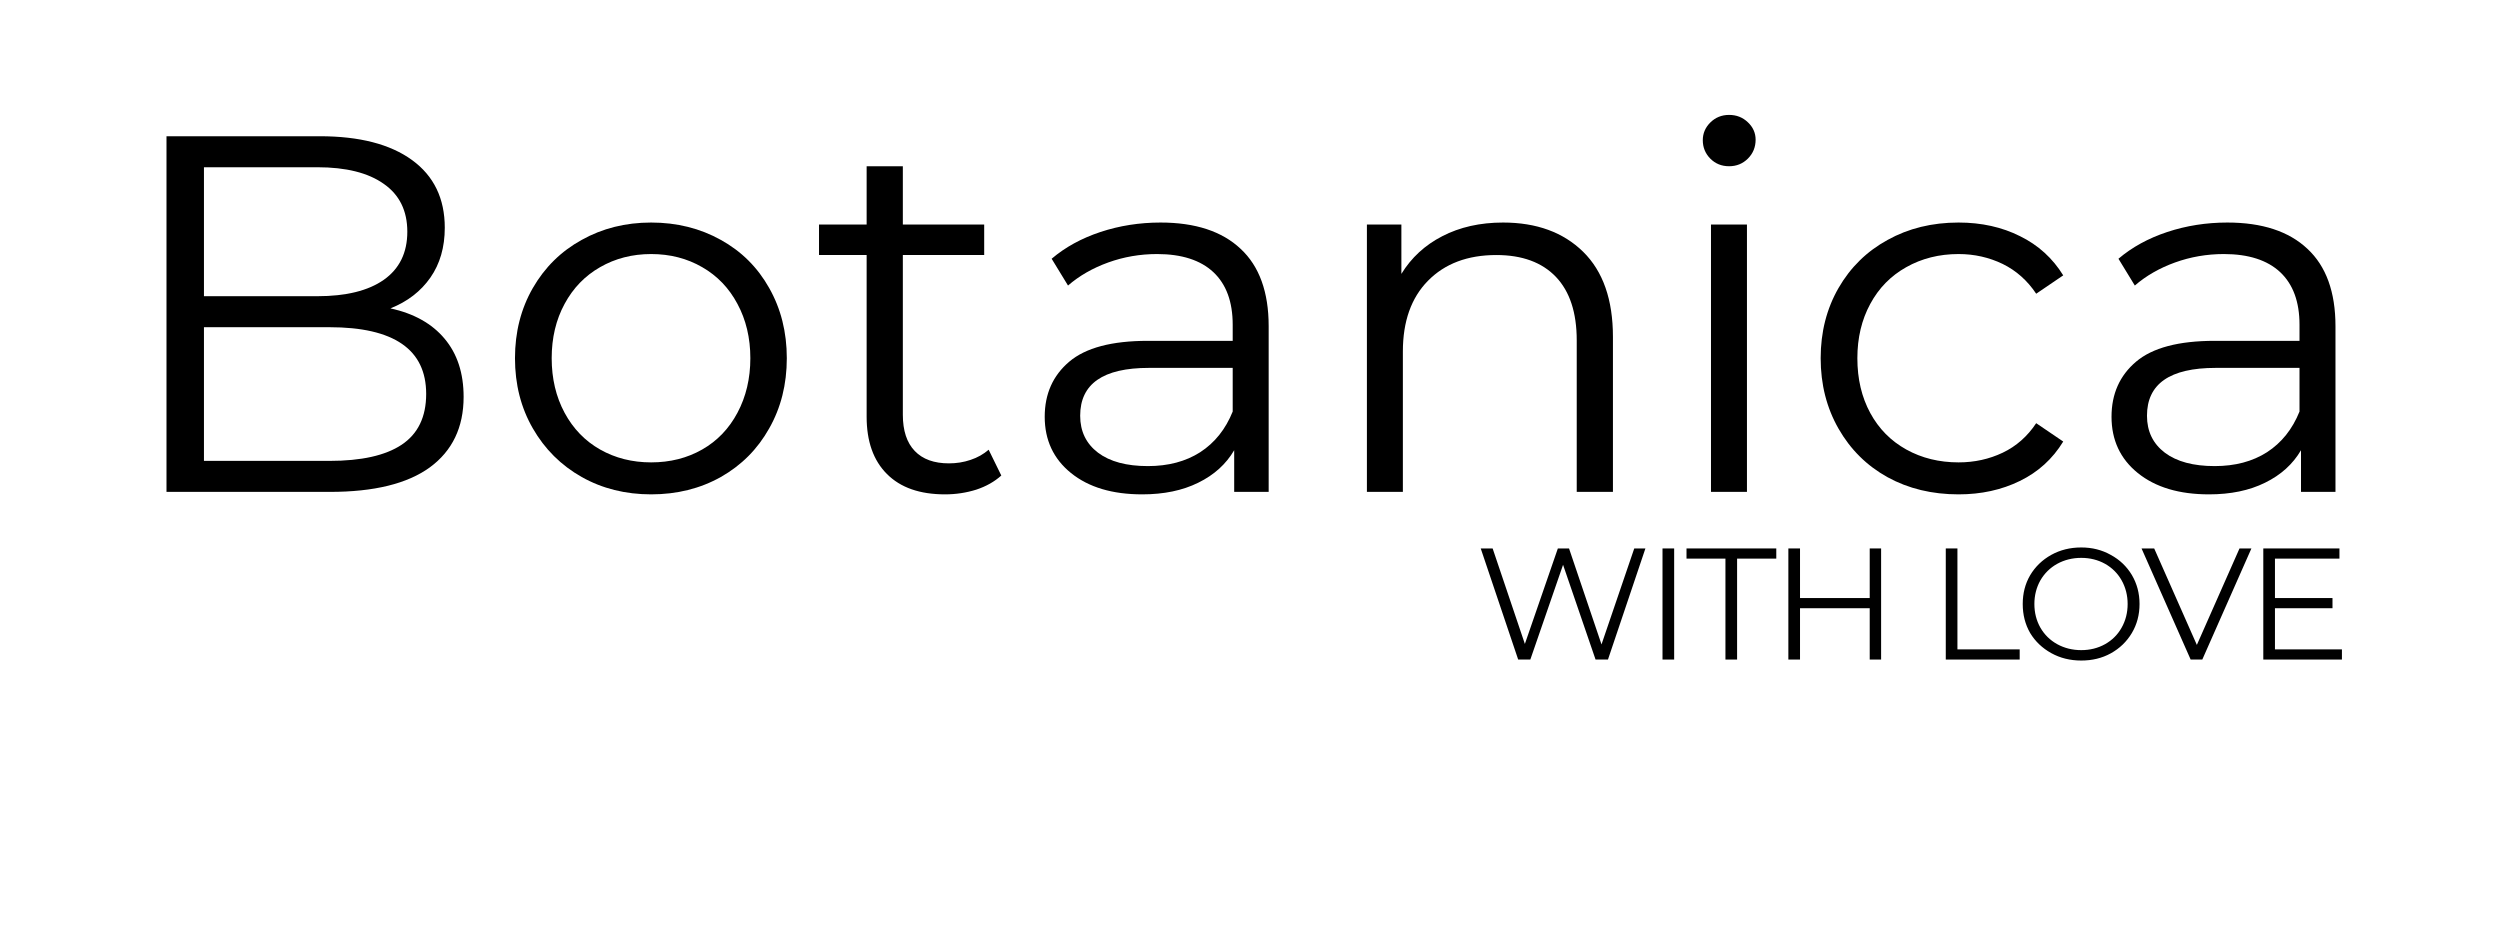 <svg xmlns="http://www.w3.org/2000/svg" xmlns:xlink="http://www.w3.org/1999/xlink" width="210" zoomAndPan="magnify" viewBox="0 0 157.5 60" height="80" preserveAspectRatio="xMidYMid meet" version="1.0"><defs><g/><clipPath id="96f34bd89c"><rect x="0" width="145" y="0" height="40"/></clipPath></defs><g transform="matrix(1, 0, 0, 1, 6, 2)"><g clip-path="url(#96f34bd89c)"><g fill="#000000" fill-opacity="1"><g transform="translate(0.833, 28.989)"><g><path d="M 17.766 -11.562 C 19.242 -11.238 20.379 -10.602 21.172 -9.656 C 21.973 -8.707 22.375 -7.484 22.375 -5.984 C 22.375 -4.066 21.664 -2.586 20.25 -1.547 C 18.832 -0.516 16.734 0 13.953 0 L 3.656 0 L 3.656 -22.406 L 13.312 -22.406 C 15.812 -22.406 17.75 -21.906 19.125 -20.906 C 20.5 -19.906 21.188 -18.484 21.188 -16.641 C 21.188 -15.41 20.883 -14.363 20.281 -13.5 C 19.676 -12.633 18.836 -11.988 17.766 -11.562 Z M 6.016 -20.453 L 6.016 -12.328 L 13.156 -12.328 C 14.969 -12.328 16.363 -12.672 17.344 -13.359 C 18.332 -14.055 18.828 -15.066 18.828 -16.391 C 18.828 -17.711 18.332 -18.719 17.344 -19.406 C 16.363 -20.102 14.969 -20.453 13.156 -20.453 Z M 13.922 -1.953 C 15.93 -1.953 17.445 -2.289 18.469 -2.969 C 19.5 -3.656 20.016 -4.723 20.016 -6.172 C 20.016 -8.973 17.984 -10.375 13.922 -10.375 L 6.016 -10.375 L 6.016 -1.953 Z M 13.922 -1.953 "/></g></g></g><g fill="#000000" fill-opacity="1"><g transform="translate(24.975, 28.989)"><g><path d="M 10.047 0.156 C 8.43 0.156 6.973 -0.207 5.672 -0.938 C 4.367 -1.676 3.344 -2.695 2.594 -4 C 1.844 -5.301 1.469 -6.773 1.469 -8.422 C 1.469 -10.066 1.844 -11.539 2.594 -12.844 C 3.344 -14.145 4.367 -15.156 5.672 -15.875 C 6.973 -16.602 8.43 -16.969 10.047 -16.969 C 11.672 -16.969 13.133 -16.602 14.438 -15.875 C 15.738 -15.156 16.754 -14.145 17.484 -12.844 C 18.223 -11.539 18.594 -10.066 18.594 -8.422 C 18.594 -6.773 18.223 -5.301 17.484 -4 C 16.754 -2.695 15.738 -1.676 14.438 -0.938 C 13.133 -0.207 11.672 0.156 10.047 0.156 Z M 10.047 -1.859 C 11.242 -1.859 12.316 -2.129 13.266 -2.672 C 14.211 -3.211 14.953 -3.984 15.484 -4.984 C 16.023 -5.992 16.297 -7.141 16.297 -8.422 C 16.297 -9.703 16.023 -10.844 15.484 -11.844 C 14.953 -12.844 14.211 -13.613 13.266 -14.156 C 12.316 -14.707 11.242 -14.984 10.047 -14.984 C 8.859 -14.984 7.785 -14.707 6.828 -14.156 C 5.879 -13.613 5.133 -12.844 4.594 -11.844 C 4.051 -10.844 3.781 -9.703 3.781 -8.422 C 3.781 -7.141 4.051 -5.992 4.594 -4.984 C 5.133 -3.984 5.879 -3.211 6.828 -2.672 C 7.785 -2.129 8.859 -1.859 10.047 -1.859 Z M 10.047 -1.859 "/></g></g></g><g fill="#000000" fill-opacity="1"><g transform="translate(45.051, 28.989)"><g><path d="M 12.031 -1.031 C 11.602 -0.645 11.078 -0.348 10.453 -0.141 C 9.828 0.055 9.172 0.156 8.484 0.156 C 6.898 0.156 5.68 -0.27 4.828 -1.125 C 3.973 -1.977 3.547 -3.18 3.547 -4.734 L 3.547 -14.922 L 0.547 -14.922 L 0.547 -16.844 L 3.547 -16.844 L 3.547 -20.516 L 5.828 -20.516 L 5.828 -16.844 L 10.953 -16.844 L 10.953 -14.922 L 5.828 -14.922 L 5.828 -4.859 C 5.828 -3.859 6.078 -3.098 6.578 -2.578 C 7.078 -2.055 7.797 -1.797 8.734 -1.797 C 9.203 -1.797 9.656 -1.867 10.094 -2.016 C 10.531 -2.16 10.91 -2.375 11.234 -2.656 Z M 12.031 -1.031 "/></g></g></g><g fill="#000000" fill-opacity="1"><g transform="translate(58.051, 28.989)"><g><path d="M 9.062 -16.969 C 11.258 -16.969 12.941 -16.414 14.109 -15.312 C 15.285 -14.219 15.875 -12.594 15.875 -10.438 L 15.875 0 L 13.703 0 L 13.703 -2.625 C 13.191 -1.75 12.438 -1.066 11.438 -0.578 C 10.445 -0.086 9.27 0.156 7.906 0.156 C 6.031 0.156 4.535 -0.289 3.422 -1.188 C 2.316 -2.082 1.766 -3.266 1.766 -4.734 C 1.766 -6.172 2.281 -7.328 3.312 -8.203 C 4.344 -9.078 5.992 -9.516 8.266 -9.516 L 13.609 -9.516 L 13.609 -10.531 C 13.609 -11.977 13.203 -13.082 12.391 -13.844 C 11.578 -14.602 10.395 -14.984 8.844 -14.984 C 7.77 -14.984 6.742 -14.805 5.766 -14.453 C 4.785 -14.098 3.941 -13.613 3.234 -13 L 2.203 -14.688 C 3.055 -15.414 4.082 -15.977 5.281 -16.375 C 6.477 -16.77 7.738 -16.969 9.062 -16.969 Z M 8.266 -1.625 C 9.547 -1.625 10.645 -1.914 11.562 -2.5 C 12.477 -3.094 13.16 -3.945 13.609 -5.062 L 13.609 -7.812 L 8.328 -7.812 C 5.441 -7.812 4 -6.805 4 -4.797 C 4 -3.816 4.375 -3.039 5.125 -2.469 C 5.875 -1.906 6.922 -1.625 8.266 -1.625 Z M 8.266 -1.625 "/></g></g></g><g fill="#000000" fill-opacity="1"><g transform="translate(76.943, 28.989)"><g><path d="M 11.75 -16.969 C 13.863 -16.969 15.547 -16.352 16.797 -15.125 C 18.047 -13.895 18.672 -12.109 18.672 -9.766 L 18.672 0 L 16.391 0 L 16.391 -9.547 C 16.391 -11.297 15.953 -12.629 15.078 -13.547 C 14.203 -14.461 12.953 -14.922 11.328 -14.922 C 9.516 -14.922 8.078 -14.379 7.016 -13.297 C 5.961 -12.223 5.438 -10.738 5.438 -8.844 L 5.438 0 L 3.172 0 L 3.172 -16.844 L 5.344 -16.844 L 5.344 -13.734 C 5.969 -14.754 6.828 -15.547 7.922 -16.109 C 9.023 -16.68 10.301 -16.969 11.75 -16.969 Z M 11.75 -16.969 "/></g></g></g><g fill="#000000" fill-opacity="1"><g transform="translate(98.62, 28.989)"><g><path d="M 3.172 -16.844 L 5.438 -16.844 L 5.438 0 L 3.172 0 Z M 4.312 -20.516 C 3.844 -20.516 3.445 -20.676 3.125 -21 C 2.812 -21.32 2.656 -21.707 2.656 -22.156 C 2.656 -22.582 2.812 -22.953 3.125 -23.266 C 3.445 -23.586 3.844 -23.75 4.312 -23.75 C 4.781 -23.75 5.176 -23.594 5.5 -23.281 C 5.82 -22.977 5.984 -22.613 5.984 -22.188 C 5.984 -21.719 5.82 -21.32 5.5 -21 C 5.176 -20.676 4.781 -20.516 4.312 -20.516 Z M 4.312 -20.516 "/></g></g></g><g fill="#000000" fill-opacity="1"><g transform="translate(107.233, 28.989)"><g><path d="M 10.156 0.156 C 8.488 0.156 7 -0.203 5.688 -0.922 C 4.375 -1.648 3.344 -2.672 2.594 -3.984 C 1.844 -5.297 1.469 -6.773 1.469 -8.422 C 1.469 -10.066 1.844 -11.539 2.594 -12.844 C 3.344 -14.145 4.375 -15.156 5.688 -15.875 C 7 -16.602 8.488 -16.969 10.156 -16.969 C 11.602 -16.969 12.895 -16.68 14.031 -16.109 C 15.176 -15.547 16.082 -14.723 16.75 -13.641 L 15.047 -12.484 C 14.492 -13.316 13.789 -13.941 12.938 -14.359 C 12.082 -14.773 11.156 -14.984 10.156 -14.984 C 8.938 -14.984 7.836 -14.707 6.859 -14.156 C 5.891 -13.613 5.133 -12.844 4.594 -11.844 C 4.051 -10.844 3.781 -9.703 3.781 -8.422 C 3.781 -7.117 4.051 -5.969 4.594 -4.969 C 5.133 -3.977 5.891 -3.211 6.859 -2.672 C 7.836 -2.129 8.938 -1.859 10.156 -1.859 C 11.156 -1.859 12.082 -2.062 12.938 -2.469 C 13.789 -2.875 14.492 -3.492 15.047 -4.328 L 16.75 -3.172 C 16.082 -2.078 15.172 -1.25 14.016 -0.688 C 12.867 -0.125 11.582 0.156 10.156 0.156 Z M 10.156 0.156 "/></g></g></g><g fill="#000000" fill-opacity="1"><g transform="translate(125.26, 28.989)"><g><path d="M 9.062 -16.969 C 11.258 -16.969 12.941 -16.414 14.109 -15.312 C 15.285 -14.219 15.875 -12.594 15.875 -10.438 L 15.875 0 L 13.703 0 L 13.703 -2.625 C 13.191 -1.75 12.438 -1.066 11.438 -0.578 C 10.445 -0.086 9.27 0.156 7.906 0.156 C 6.031 0.156 4.535 -0.289 3.422 -1.188 C 2.316 -2.082 1.766 -3.266 1.766 -4.734 C 1.766 -6.172 2.281 -7.328 3.312 -8.203 C 4.344 -9.078 5.992 -9.516 8.266 -9.516 L 13.609 -9.516 L 13.609 -10.531 C 13.609 -11.977 13.203 -13.082 12.391 -13.844 C 11.578 -14.602 10.395 -14.984 8.844 -14.984 C 7.77 -14.984 6.742 -14.805 5.766 -14.453 C 4.785 -14.098 3.941 -13.613 3.234 -13 L 2.203 -14.688 C 3.055 -15.414 4.082 -15.977 5.281 -16.375 C 6.477 -16.77 7.738 -16.969 9.062 -16.969 Z M 8.266 -1.625 C 9.547 -1.625 10.645 -1.914 11.562 -2.5 C 12.477 -3.094 13.16 -3.945 13.609 -5.062 L 13.609 -7.812 L 8.328 -7.812 C 5.441 -7.812 4 -6.805 4 -4.797 C 4 -3.816 4.375 -3.039 5.125 -2.469 C 5.875 -1.906 6.922 -1.625 8.266 -1.625 Z M 8.266 -1.625 "/></g></g></g></g></g><g fill="#000000" fill-opacity="1"><g transform="translate(92.911, 41.552)"><g><path d="M 10.75 -7 L 8.391 0 L 7.609 0 L 5.562 -5.969 L 3.5 0 L 2.734 0 L 0.375 -7 L 1.125 -7 L 3.156 -0.984 L 5.234 -7 L 5.938 -7 L 7.984 -0.953 L 10.047 -7 Z M 10.75 -7 "/></g></g></g><g fill="#000000" fill-opacity="1"><g transform="translate(103.597, 41.552)"><g><path d="M 1.141 -7 L 1.875 -7 L 1.875 0 L 1.141 0 Z M 1.141 -7 "/></g></g></g><g fill="#000000" fill-opacity="1"><g transform="translate(106.203, 41.552)"><g><path d="M 2.5 -6.359 L 0.047 -6.359 L 0.047 -7 L 5.703 -7 L 5.703 -6.359 L 3.234 -6.359 L 3.234 0 L 2.5 0 Z M 2.5 -6.359 "/></g></g></g><g fill="#000000" fill-opacity="1"><g transform="translate(111.526, 41.552)"><g><path d="M 6.984 -7 L 6.984 0 L 6.266 0 L 6.266 -3.234 L 1.875 -3.234 L 1.875 0 L 1.141 0 L 1.141 -7 L 1.875 -7 L 1.875 -3.875 L 6.266 -3.875 L 6.266 -7 Z M 6.984 -7 "/></g></g></g><g fill="#000000" fill-opacity="1"><g transform="translate(119.237, 41.552)"><g/></g></g><g fill="#000000" fill-opacity="1"><g transform="translate(121.443, 41.552)"><g><path d="M 1.141 -7 L 1.875 -7 L 1.875 -0.641 L 5.797 -0.641 L 5.797 0 L 1.141 0 Z M 1.141 -7 "/></g></g></g><g fill="#000000" fill-opacity="1"><g transform="translate(126.916, 41.552)"><g><path d="M 4.203 0.062 C 3.504 0.062 2.875 -0.094 2.312 -0.406 C 1.75 -0.719 1.305 -1.141 0.984 -1.672 C 0.672 -2.211 0.516 -2.82 0.516 -3.5 C 0.516 -4.176 0.672 -4.781 0.984 -5.312 C 1.305 -5.852 1.75 -6.281 2.312 -6.594 C 2.875 -6.906 3.504 -7.062 4.203 -7.062 C 4.891 -7.062 5.508 -6.906 6.062 -6.594 C 6.625 -6.289 7.066 -5.867 7.391 -5.328 C 7.711 -4.785 7.875 -4.176 7.875 -3.5 C 7.875 -2.82 7.711 -2.211 7.391 -1.672 C 7.066 -1.129 6.625 -0.703 6.062 -0.391 C 5.508 -0.086 4.891 0.062 4.203 0.062 Z M 4.203 -0.594 C 4.754 -0.594 5.254 -0.719 5.703 -0.969 C 6.148 -1.219 6.5 -1.566 6.75 -2.016 C 7 -2.461 7.125 -2.957 7.125 -3.5 C 7.125 -4.039 7 -4.535 6.75 -4.984 C 6.5 -5.43 6.148 -5.781 5.703 -6.031 C 5.254 -6.281 4.754 -6.406 4.203 -6.406 C 3.648 -6.406 3.145 -6.281 2.688 -6.031 C 2.238 -5.781 1.883 -5.43 1.625 -4.984 C 1.375 -4.535 1.25 -4.039 1.25 -3.5 C 1.25 -2.957 1.375 -2.461 1.625 -2.016 C 1.883 -1.566 2.238 -1.219 2.688 -0.969 C 3.145 -0.719 3.648 -0.594 4.203 -0.594 Z M 4.203 -0.594 "/></g></g></g><g fill="#000000" fill-opacity="1"><g transform="translate(134.886, 41.552)"><g><path d="M 6.953 -7 L 3.859 0 L 3.125 0 L 0.031 -7 L 0.828 -7 L 3.516 -0.922 L 6.203 -7 Z M 6.953 -7 "/></g></g></g><g fill="#000000" fill-opacity="1"><g transform="translate(141.447, 41.552)"><g><path d="M 6.094 -0.641 L 6.094 0 L 1.141 0 L 1.141 -7 L 5.938 -7 L 5.938 -6.359 L 1.875 -6.359 L 1.875 -3.875 L 5.5 -3.875 L 5.5 -3.234 L 1.875 -3.234 L 1.875 -0.641 Z M 6.094 -0.641 "/></g></g></g><g fill="#000000" fill-opacity="1"><g transform="translate(147.721, 41.552)"><g/></g></g></svg>